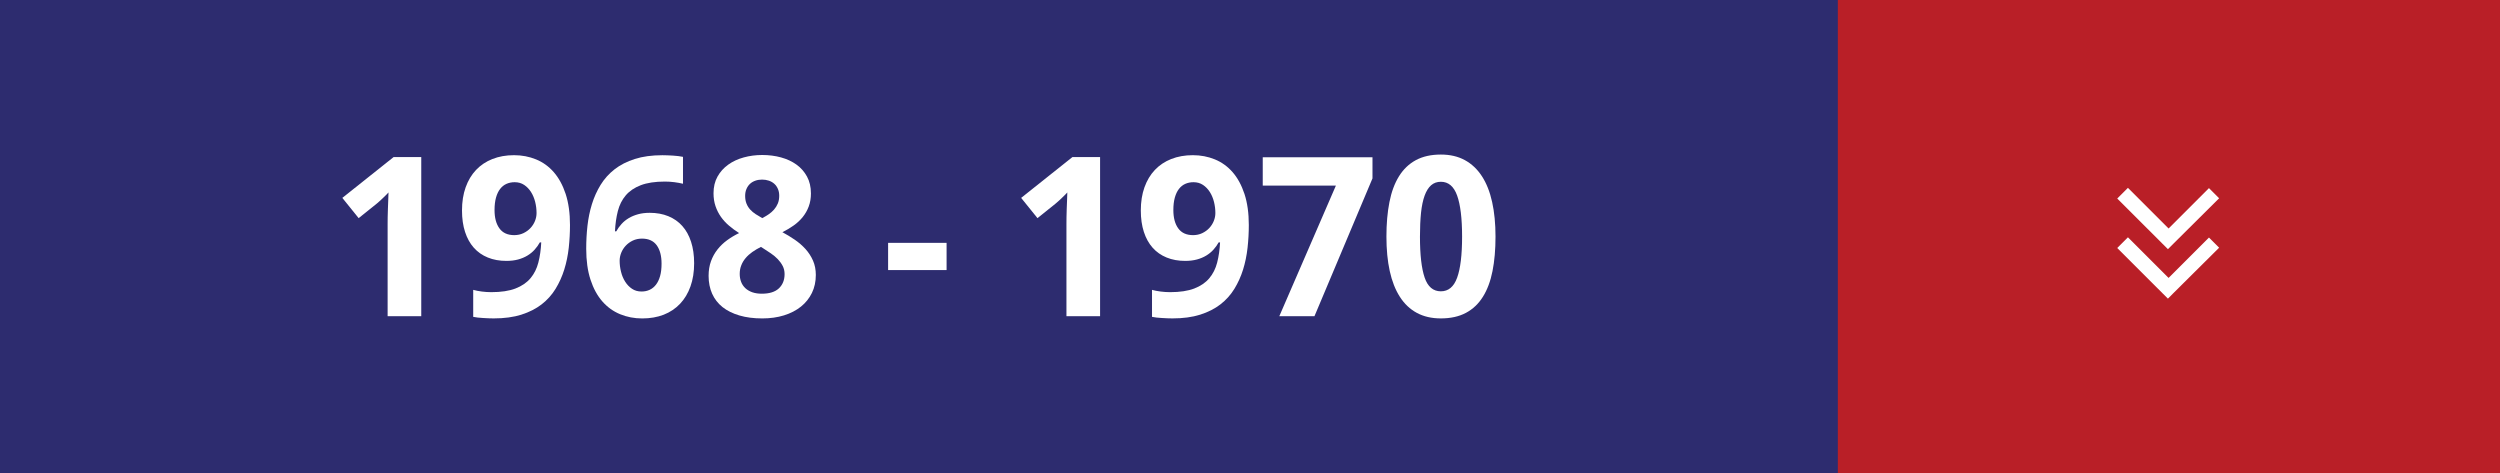 <?xml version="1.0" encoding="utf-8"?>
<!-- Generator: Adobe Illustrator 16.0.0, SVG Export Plug-In . SVG Version: 6.00 Build 0)  -->
<!DOCTYPE svg PUBLIC "-//W3C//DTD SVG 1.1//EN" "http://www.w3.org/Graphics/SVG/1.1/DTD/svg11.dtd">
<svg version="1.1" id="Layer_1" xmlns="http://www.w3.org/2000/svg" xmlns:xlink="http://www.w3.org/1999/xlink" x="0px" y="0px"
	 width="185px" height="35px" viewBox="0 0 185 35" enable-background="new 0 0 185 35" xml:space="preserve">
<rect fill="#2D2C6F" width="185" height="35"/>
<rect x="136" fill="#B91F27" width="49" height="35"/>
<polygon fill="#FFFFFF" points="164.215,14.672 163.463,13.92 160.475,16.908 157.467,13.9 156.676,14.691 160.426,18.439 
	160.82,18.045 "/>
<polygon fill="#FFFFFF" points="164.215,18.33 163.463,17.578 160.475,20.566 157.467,17.56 156.676,18.352 160.426,22.1 
	160.82,21.703 "/>
<g>
	<path fill="#FFFFFF" d="M31.173,23.401h-2.489v-6.816c0-0.14,0.002-0.308,0.004-0.503c0.003-0.196,0.009-0.4,0.017-0.612
		c0.008-0.212,0.016-0.426,0.024-0.641c0.008-0.215,0.015-0.411,0.02-0.588c-0.026,0.032-0.072,0.08-0.137,0.145
		s-0.137,0.136-0.218,0.214c-0.08,0.078-0.164,0.157-0.25,0.237c-0.086,0.081-0.169,0.153-0.249,0.218l-1.354,1.088l-1.209-1.499
		l3.795-3.021h2.046V23.401z"/>
	<path fill="#FFFFFF" d="M42.179,16.65c0,0.564-0.031,1.126-0.092,1.688c-0.063,0.561-0.172,1.098-0.331,1.607
		c-0.158,0.51-0.373,0.986-0.645,1.43s-0.615,0.826-1.031,1.148s-0.916,0.576-1.499,0.762c-0.582,0.185-1.266,0.277-2.05,0.277
		c-0.113,0-0.236-0.003-0.371-0.008c-0.134-0.006-0.27-0.012-0.406-0.021c-0.138-0.008-0.271-0.019-0.399-0.032
		s-0.241-0.031-0.338-0.053v-1.998c0.198,0.055,0.412,0.096,0.641,0.125c0.228,0.029,0.46,0.045,0.696,0.045
		c0.726,0,1.321-0.09,1.789-0.27c0.467-0.181,0.838-0.434,1.111-0.758c0.274-0.325,0.469-0.713,0.584-1.164
		c0.116-0.451,0.187-0.948,0.214-1.491h-0.104c-0.107,0.194-0.236,0.374-0.387,0.54c-0.15,0.167-0.328,0.313-0.532,0.436
		s-0.435,0.221-0.692,0.29s-0.546,0.104-0.862,0.104c-0.511,0-0.97-0.083-1.378-0.25c-0.408-0.166-0.753-0.408-1.035-0.725
		s-0.498-0.707-0.648-1.168s-0.226-0.991-0.226-1.587c0-0.639,0.09-1.211,0.27-1.716c0.181-0.505,0.437-0.933,0.77-1.285
		c0.333-0.352,0.737-0.622,1.213-0.81s1.008-0.282,1.599-0.282c0.58,0,1.123,0.104,1.628,0.311c0.505,0.207,0.942,0.522,1.313,0.946
		c0.37,0.425,0.663,0.962,0.878,1.611C42.071,15.004,42.179,15.769,42.179,16.65z M38.086,13.483c-0.221,0-0.422,0.041-0.604,0.121
		s-0.34,0.206-0.471,0.375c-0.132,0.169-0.234,0.384-0.307,0.645c-0.072,0.261-0.108,0.568-0.108,0.922
		c0,0.57,0.12,1.021,0.362,1.354c0.241,0.333,0.606,0.5,1.096,0.5c0.247,0,0.473-0.049,0.677-0.146s0.379-0.223,0.523-0.378
		c0.146-0.156,0.257-0.331,0.335-0.524c0.077-0.193,0.116-0.389,0.116-0.588c0-0.274-0.033-0.546-0.101-0.818
		c-0.067-0.271-0.169-0.516-0.306-0.733c-0.138-0.218-0.307-0.394-0.508-0.528S38.354,13.483,38.086,13.483z"/>
	<path fill="#FFFFFF" d="M43.38,18.398c0-0.564,0.03-1.125,0.092-1.684c0.063-0.559,0.172-1.094,0.33-1.607
		c0.159-0.513,0.374-0.989,0.645-1.43c0.271-0.44,0.615-0.823,1.031-1.148c0.417-0.325,0.916-0.58,1.499-0.765
		c0.583-0.186,1.264-0.278,2.042-0.278c0.113,0,0.236,0.003,0.371,0.008s0.27,0.012,0.406,0.02c0.138,0.008,0.271,0.021,0.399,0.036
		c0.129,0.017,0.244,0.035,0.347,0.057v1.99c-0.205-0.049-0.42-0.087-0.648-0.117c-0.229-0.029-0.459-0.044-0.689-0.044
		c-0.725,0-1.32,0.09-1.789,0.27c-0.467,0.18-0.838,0.431-1.111,0.753s-0.469,0.709-0.584,1.16s-0.187,0.951-0.213,1.499h0.096
		c0.107-0.193,0.238-0.375,0.391-0.544c0.154-0.169,0.332-0.314,0.537-0.435c0.203-0.121,0.434-0.216,0.688-0.286
		c0.256-0.07,0.541-0.105,0.859-0.105c0.51,0,0.969,0.083,1.377,0.25c0.408,0.167,0.754,0.409,1.035,0.726
		c0.282,0.317,0.498,0.706,0.648,1.168s0.227,0.991,0.227,1.587c0,0.64-0.091,1.212-0.271,1.716
		c-0.181,0.506-0.437,0.934-0.77,1.285s-0.735,0.621-1.208,0.807c-0.473,0.185-1.005,0.277-1.596,0.277
		c-0.58,0-1.123-0.104-1.627-0.311c-0.506-0.207-0.944-0.521-1.318-0.946c-0.373-0.425-0.666-0.96-0.877-1.607
		C43.485,20.051,43.38,19.284,43.38,18.398z M47.472,21.572c0.221,0,0.421-0.041,0.601-0.125c0.181-0.083,0.336-0.209,0.468-0.379
		c0.131-0.168,0.233-0.382,0.306-0.64c0.073-0.258,0.108-0.564,0.108-0.919c0-0.574-0.119-1.027-0.357-1.357
		c-0.24-0.33-0.604-0.495-1.092-0.495c-0.248,0-0.473,0.048-0.678,0.145c-0.203,0.097-0.379,0.224-0.523,0.379
		s-0.256,0.33-0.334,0.523s-0.117,0.39-0.117,0.589c0,0.273,0.033,0.546,0.102,0.817c0.066,0.271,0.168,0.516,0.306,0.733
		c0.137,0.217,0.306,0.393,0.507,0.527C46.969,21.506,47.204,21.572,47.472,21.572z"/>
	<path fill="#FFFFFF" d="M56.407,11.47c0.488,0,0.951,0.059,1.385,0.177c0.436,0.119,0.816,0.296,1.145,0.532
		s0.588,0.531,0.781,0.886s0.291,0.771,0.291,1.249c0,0.354-0.055,0.675-0.162,0.963c-0.107,0.287-0.255,0.548-0.443,0.781
		c-0.188,0.234-0.41,0.442-0.668,0.625s-0.537,0.349-0.838,0.5c0.312,0.167,0.616,0.352,0.914,0.556
		c0.299,0.205,0.563,0.435,0.794,0.688c0.231,0.256,0.416,0.542,0.556,0.858c0.14,0.317,0.209,0.672,0.209,1.063
		c0,0.489-0.096,0.932-0.289,1.33c-0.193,0.396-0.465,0.735-0.814,1.015c-0.349,0.279-0.766,0.494-1.252,0.645
		s-1.022,0.226-1.607,0.226c-0.635,0-1.198-0.072-1.691-0.218c-0.495-0.145-0.911-0.352-1.25-0.62
		c-0.338-0.269-0.594-0.599-0.77-0.991c-0.174-0.392-0.262-0.832-0.262-1.321c0-0.402,0.06-0.766,0.178-1.088
		s0.279-0.611,0.483-0.869s0.442-0.486,0.718-0.686c0.273-0.198,0.566-0.373,0.877-0.523c-0.263-0.167-0.51-0.348-0.74-0.544
		c-0.231-0.196-0.432-0.414-0.601-0.652c-0.169-0.239-0.304-0.504-0.403-0.794s-0.148-0.609-0.148-0.958
		c0-0.467,0.098-0.877,0.294-1.229c0.196-0.352,0.46-0.647,0.794-0.886c0.332-0.239,0.717-0.417,1.152-0.536
		C55.472,11.529,55.929,11.47,56.407,11.47z M54.739,20.268c0,0.215,0.035,0.412,0.105,0.592c0.068,0.18,0.172,0.334,0.31,0.463
		c0.137,0.129,0.308,0.23,0.511,0.303c0.205,0.072,0.441,0.108,0.709,0.108c0.564,0,0.986-0.133,1.266-0.398
		c0.279-0.267,0.419-0.616,0.419-1.052c0-0.226-0.047-0.428-0.142-0.607c-0.094-0.181-0.215-0.348-0.361-0.5
		c-0.148-0.153-0.316-0.294-0.504-0.423c-0.188-0.129-0.377-0.253-0.564-0.371L56.31,18.27c-0.236,0.118-0.451,0.246-0.645,0.383
		s-0.357,0.287-0.494,0.451c-0.138,0.164-0.244,0.342-0.318,0.535C54.776,19.832,54.739,20.042,54.739,20.268z M56.392,13.29
		c-0.178,0-0.344,0.027-0.496,0.081c-0.153,0.054-0.285,0.131-0.395,0.233c-0.11,0.102-0.197,0.229-0.262,0.379
		s-0.098,0.319-0.098,0.507c0,0.226,0.034,0.42,0.102,0.584c0.066,0.164,0.158,0.309,0.273,0.435
		c0.115,0.126,0.25,0.239,0.402,0.338c0.154,0.1,0.316,0.198,0.488,0.294c0.166-0.086,0.324-0.18,0.475-0.282
		s0.283-0.219,0.399-0.351c0.115-0.131,0.208-0.28,0.278-0.447c0.069-0.166,0.104-0.357,0.104-0.572
		c0-0.188-0.031-0.357-0.096-0.507s-0.153-0.277-0.266-0.379c-0.113-0.102-0.248-0.18-0.403-0.233S56.573,13.29,56.392,13.29z"/>
	<path fill="#FFFFFF" d="M65.72,19.985v-2.014h4.327v2.014H65.72z"/>
	<path fill="#FFFFFF" d="M81.406,23.401h-2.489v-6.816c0-0.14,0.002-0.308,0.004-0.503c0.003-0.196,0.008-0.4,0.016-0.612
		c0.009-0.212,0.017-0.426,0.025-0.641c0.008-0.215,0.014-0.411,0.02-0.588c-0.027,0.032-0.072,0.08-0.137,0.145
		s-0.137,0.136-0.218,0.214c-0.081,0.078-0.164,0.157-0.25,0.237c-0.086,0.081-0.169,0.153-0.249,0.218l-1.354,1.088l-1.209-1.499
		l3.795-3.021h2.046V23.401z"/>
	<path fill="#FFFFFF" d="M92.412,16.65c0,0.564-0.031,1.126-0.093,1.688c-0.063,0.561-0.172,1.098-0.33,1.607
		s-0.373,0.986-0.645,1.43s-0.615,0.826-1.031,1.148s-0.916,0.576-1.499,0.762c-0.583,0.185-1.267,0.277-2.05,0.277
		c-0.113,0-0.236-0.003-0.371-0.008c-0.135-0.006-0.27-0.012-0.406-0.021c-0.138-0.008-0.271-0.019-0.399-0.032
		s-0.241-0.031-0.339-0.053v-1.998c0.199,0.055,0.412,0.096,0.641,0.125s0.461,0.045,0.697,0.045c0.725,0,1.321-0.09,1.789-0.27
		c0.467-0.181,0.838-0.434,1.111-0.758c0.273-0.325,0.469-0.713,0.584-1.164s0.187-0.948,0.214-1.491h-0.104
		c-0.107,0.194-0.236,0.374-0.387,0.54c-0.15,0.167-0.328,0.313-0.532,0.436s-0.435,0.221-0.692,0.29s-0.546,0.104-0.862,0.104
		c-0.511,0-0.97-0.083-1.378-0.25c-0.408-0.166-0.754-0.408-1.035-0.725c-0.282-0.316-0.498-0.707-0.648-1.168
		s-0.226-0.991-0.226-1.587c0-0.639,0.09-1.211,0.27-1.716c0.181-0.505,0.437-0.933,0.77-1.285c0.333-0.352,0.737-0.622,1.212-0.81
		c0.477-0.188,1.009-0.282,1.6-0.282c0.58,0,1.123,0.104,1.628,0.311c0.505,0.207,0.942,0.522,1.313,0.946
		c0.37,0.425,0.662,0.962,0.878,1.611C92.304,15.004,92.412,15.769,92.412,16.65z M88.319,13.483c-0.221,0-0.422,0.041-0.604,0.121
		s-0.34,0.206-0.472,0.375c-0.131,0.169-0.233,0.384-0.306,0.645c-0.073,0.261-0.108,0.568-0.108,0.922
		c0,0.57,0.12,1.021,0.362,1.354c0.241,0.333,0.606,0.5,1.096,0.5c0.247,0,0.472-0.049,0.677-0.146
		c0.203-0.097,0.379-0.223,0.523-0.378s0.256-0.331,0.334-0.524s0.117-0.389,0.117-0.588c0-0.274-0.033-0.546-0.101-0.818
		c-0.067-0.271-0.169-0.516-0.306-0.733c-0.138-0.218-0.307-0.394-0.508-0.528S88.587,13.483,88.319,13.483z"/>
	<path fill="#FFFFFF" d="M94.668,23.401l4.189-9.668h-5.414v-2.095h8.121v1.563l-4.294,10.2H94.668z"/>
	<path fill="#FFFFFF" d="M110.668,17.512c0,0.951-0.073,1.8-0.222,2.546c-0.147,0.747-0.384,1.381-0.709,1.901
		c-0.324,0.521-0.743,0.919-1.257,1.192c-0.513,0.274-1.132,0.411-1.856,0.411c-0.683,0-1.276-0.137-1.781-0.411
		c-0.504-0.273-0.924-0.671-1.256-1.192c-0.334-0.521-0.582-1.154-0.746-1.901c-0.164-0.746-0.245-1.595-0.245-2.546
		c0-0.95,0.073-1.802,0.222-2.554c0.147-0.752,0.383-1.388,0.705-1.909s0.738-0.92,1.248-1.197c0.511-0.276,1.128-0.415,1.854-0.415
		c0.677,0,1.268,0.137,1.772,0.411s0.926,0.671,1.265,1.192s0.591,1.158,0.757,1.91C110.585,15.702,110.668,16.556,110.668,17.512z
		 M105.077,17.512c0,1.344,0.115,2.353,0.347,3.029c0.23,0.677,0.631,1.016,1.2,1.016c0.559,0,0.96-0.336,1.204-1.008
		c0.244-0.671,0.367-1.684,0.367-3.037c0-1.348-0.123-2.362-0.367-3.041c-0.244-0.68-0.646-1.02-1.204-1.02
		c-0.285,0-0.525,0.086-0.722,0.258c-0.195,0.172-0.355,0.427-0.479,0.766c-0.124,0.338-0.213,0.761-0.267,1.269
		C105.104,16.251,105.077,16.841,105.077,17.512z"/>
</g>
</svg>

